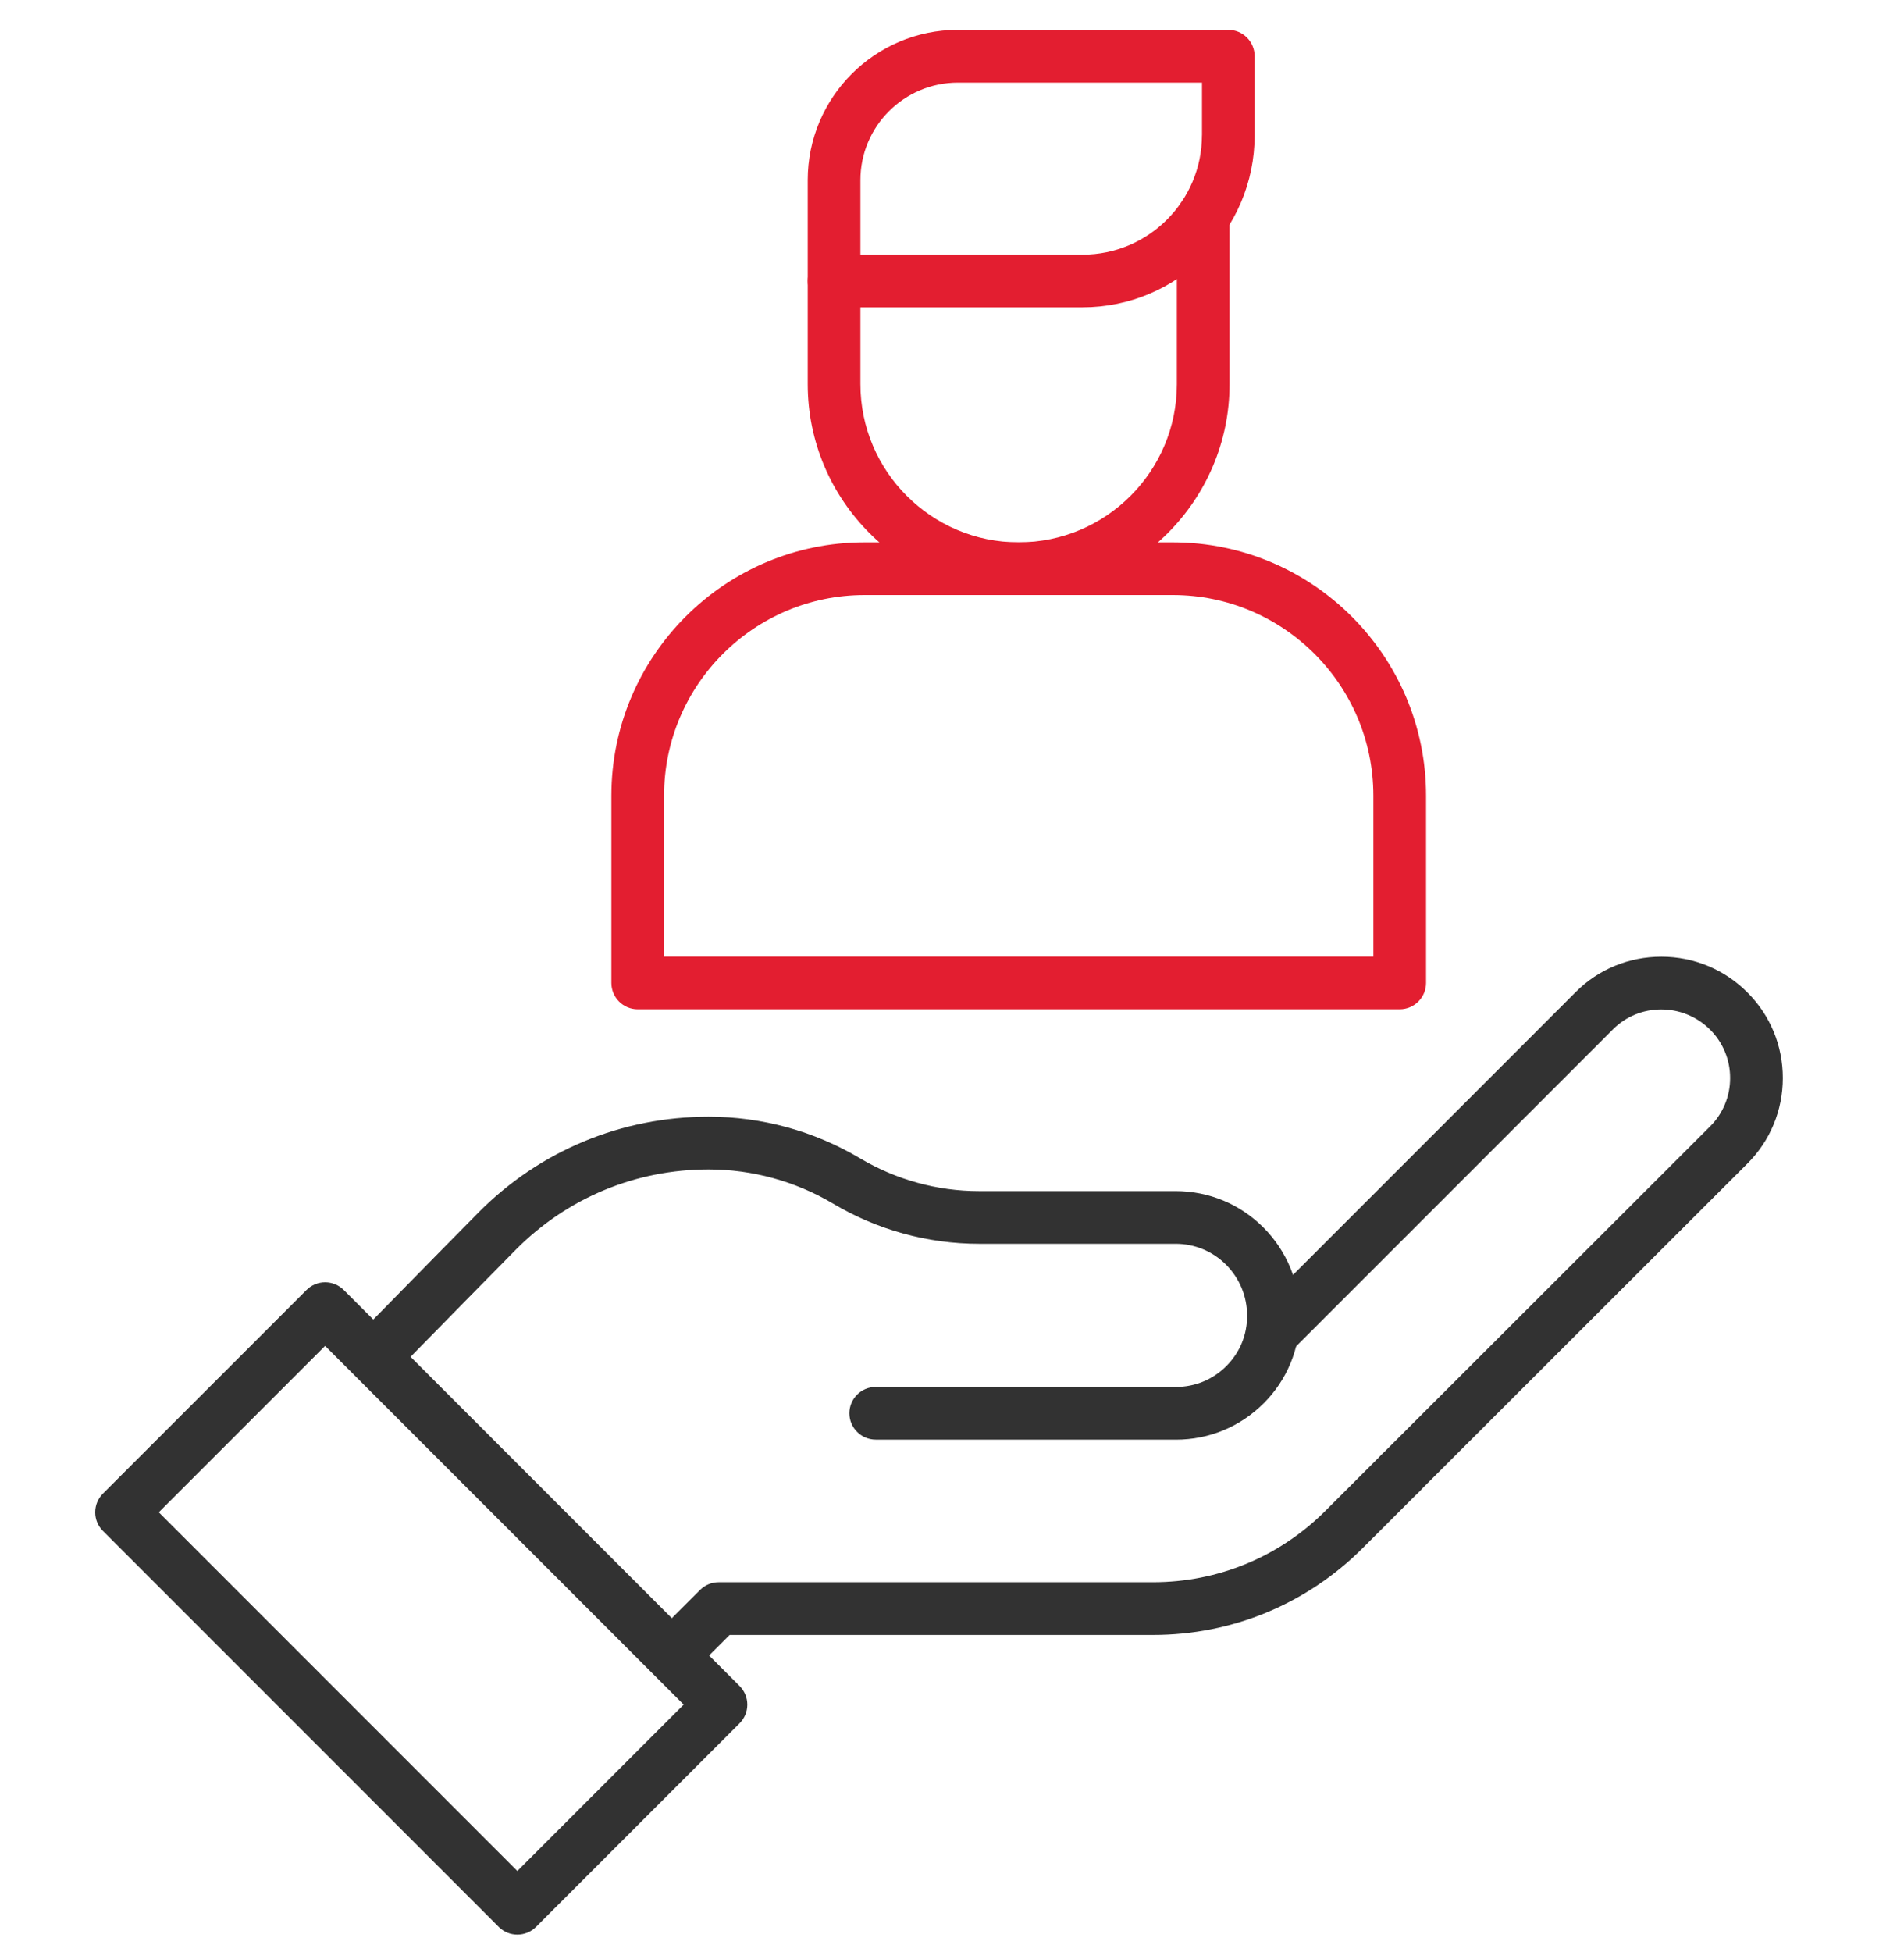 <svg width="40" height="41" viewBox="0 0 40 41" fill="none" xmlns="http://www.w3.org/2000/svg">
<path d="M37.454 22.639C37.454 21.959 37.19 21.32 36.709 20.84C36.228 20.358 35.587 20.092 34.904 20.091C34.219 20.091 33.581 20.354 33.103 20.833L26.342 27.595C26.237 27.699 26.18 27.838 26.18 27.986C26.18 28.134 26.237 28.273 26.342 28.377C26.558 28.593 26.909 28.593 27.125 28.377L33.886 21.616C34.156 21.346 34.516 21.198 34.9 21.198C35.285 21.198 35.652 21.349 35.927 21.623C36.198 21.894 36.347 22.255 36.347 22.639C36.347 23.022 36.198 23.383 35.927 23.654L29.027 30.546C28.923 30.651 28.865 30.79 28.865 30.938C28.865 31.085 28.923 31.225 29.026 31.329C29.131 31.434 29.27 31.491 29.418 31.491C29.566 31.491 29.705 31.433 29.809 31.329L36.709 24.436C37.189 23.957 37.454 23.318 37.454 22.639Z" fill="#323232"/>
<path d="M29.972 30.938C29.972 30.79 29.915 30.651 29.81 30.546C29.706 30.442 29.567 30.384 29.419 30.384C29.271 30.384 29.132 30.442 29.027 30.546L27.846 31.726C26.878 32.694 25.59 33.227 24.221 33.227H15.098C14.951 33.227 14.812 33.285 14.707 33.389L13.752 34.344C13.648 34.449 13.59 34.588 13.59 34.736C13.59 34.883 13.648 35.023 13.752 35.127C13.856 35.231 13.995 35.289 14.143 35.289C14.291 35.289 14.43 35.231 14.535 35.127L15.328 34.334H24.221C25.885 34.334 27.451 33.686 28.628 32.51L29.809 31.33C29.914 31.226 29.972 31.086 29.972 30.939V30.938Z" fill="#323232"/>
<path d="M26.546 29.472C27.037 28.981 27.308 28.328 27.308 27.633C27.308 26.938 27.036 26.273 26.544 25.779C26.051 25.285 25.396 25.013 24.697 25.013H20.568C19.691 25.013 18.825 24.775 18.065 24.323C17.104 23.752 16.005 23.451 14.887 23.451C13.059 23.451 11.344 24.163 10.059 25.456C9.77 25.747 8.907 26.624 7.494 28.065C7.391 28.171 7.334 28.31 7.336 28.458C7.338 28.606 7.396 28.744 7.502 28.848C7.606 28.95 7.744 29.006 7.889 29.006C8.043 29.004 8.181 28.946 8.285 28.84C9.247 27.858 10.473 26.61 10.844 26.236C11.921 25.154 13.356 24.558 14.887 24.558C15.806 24.558 16.71 24.806 17.5 25.275C18.43 25.828 19.491 26.12 20.568 26.12H24.697C25.098 26.12 25.476 26.276 25.759 26.56C26.043 26.846 26.2 27.227 26.2 27.632C26.2 28.038 26.044 28.407 25.762 28.689C25.481 28.971 25.105 29.126 24.706 29.126H18.398C18.093 29.125 17.844 29.373 17.844 29.679C17.844 29.984 18.093 30.232 18.398 30.232H24.706V30.233C25.4 30.233 26.053 29.963 26.545 29.472L26.546 29.472Z" fill="#323232"/>
<path d="M15.7 35.797C15.7 35.65 15.642 35.511 15.538 35.406L7.222 27.09C7.117 26.986 6.978 26.928 6.83 26.928C6.683 26.928 6.543 26.986 6.439 27.09L2.162 31.366C2.058 31.471 2 31.61 2 31.758C2 31.906 2.058 32.045 2.162 32.149L10.478 40.465C10.582 40.569 10.721 40.627 10.869 40.627C11.017 40.627 11.156 40.569 11.261 40.465L15.538 36.189C15.642 36.084 15.7 35.945 15.7 35.797ZM10.87 39.292L3.336 31.758L6.83 28.264L14.363 35.797L10.869 39.291L10.87 39.292Z" fill="#323232"/>
<path d="M25.831 4.558C25.831 4.253 25.583 4.005 25.277 4.005C24.972 4.005 24.724 4.253 24.724 4.558V8.066C24.724 9.899 23.233 11.389 21.4 11.389C19.567 11.389 18.076 9.898 18.076 8.066V5.902C18.076 5.597 17.828 5.348 17.522 5.348C17.217 5.348 16.969 5.597 16.969 5.902V8.066C16.969 10.509 18.957 12.496 21.4 12.496C23.843 12.496 25.831 10.508 25.831 8.066V4.558Z" fill="#E31E30"/>
<path d="M29.959 16.709C29.959 13.775 27.572 11.389 24.639 11.389H18.164C15.23 11.389 12.844 13.775 12.844 16.709V20.642C12.844 20.947 13.092 21.195 13.397 21.195H29.405C29.71 21.195 29.959 20.947 29.959 20.642V16.709ZM28.852 20.088H13.951V16.709C13.951 14.386 15.841 12.496 18.164 12.496H24.639C26.962 12.496 28.852 14.386 28.852 16.709V20.088Z" fill="#E31E30"/>
<path d="M26.358 1.18C26.358 0.875 26.11 0.627 25.805 0.627H20.123C18.383 0.627 16.969 2.042 16.969 3.781V5.901C16.969 6.206 17.217 6.454 17.522 6.454H22.742C24.736 6.454 26.358 4.833 26.358 2.839V1.18H26.358ZM25.251 2.839C25.251 4.223 24.126 5.348 22.742 5.348H18.076V3.782C18.076 2.653 18.994 1.735 20.124 1.735H25.252V2.84L25.251 2.839Z" fill="#E31E30"/>
</svg>
